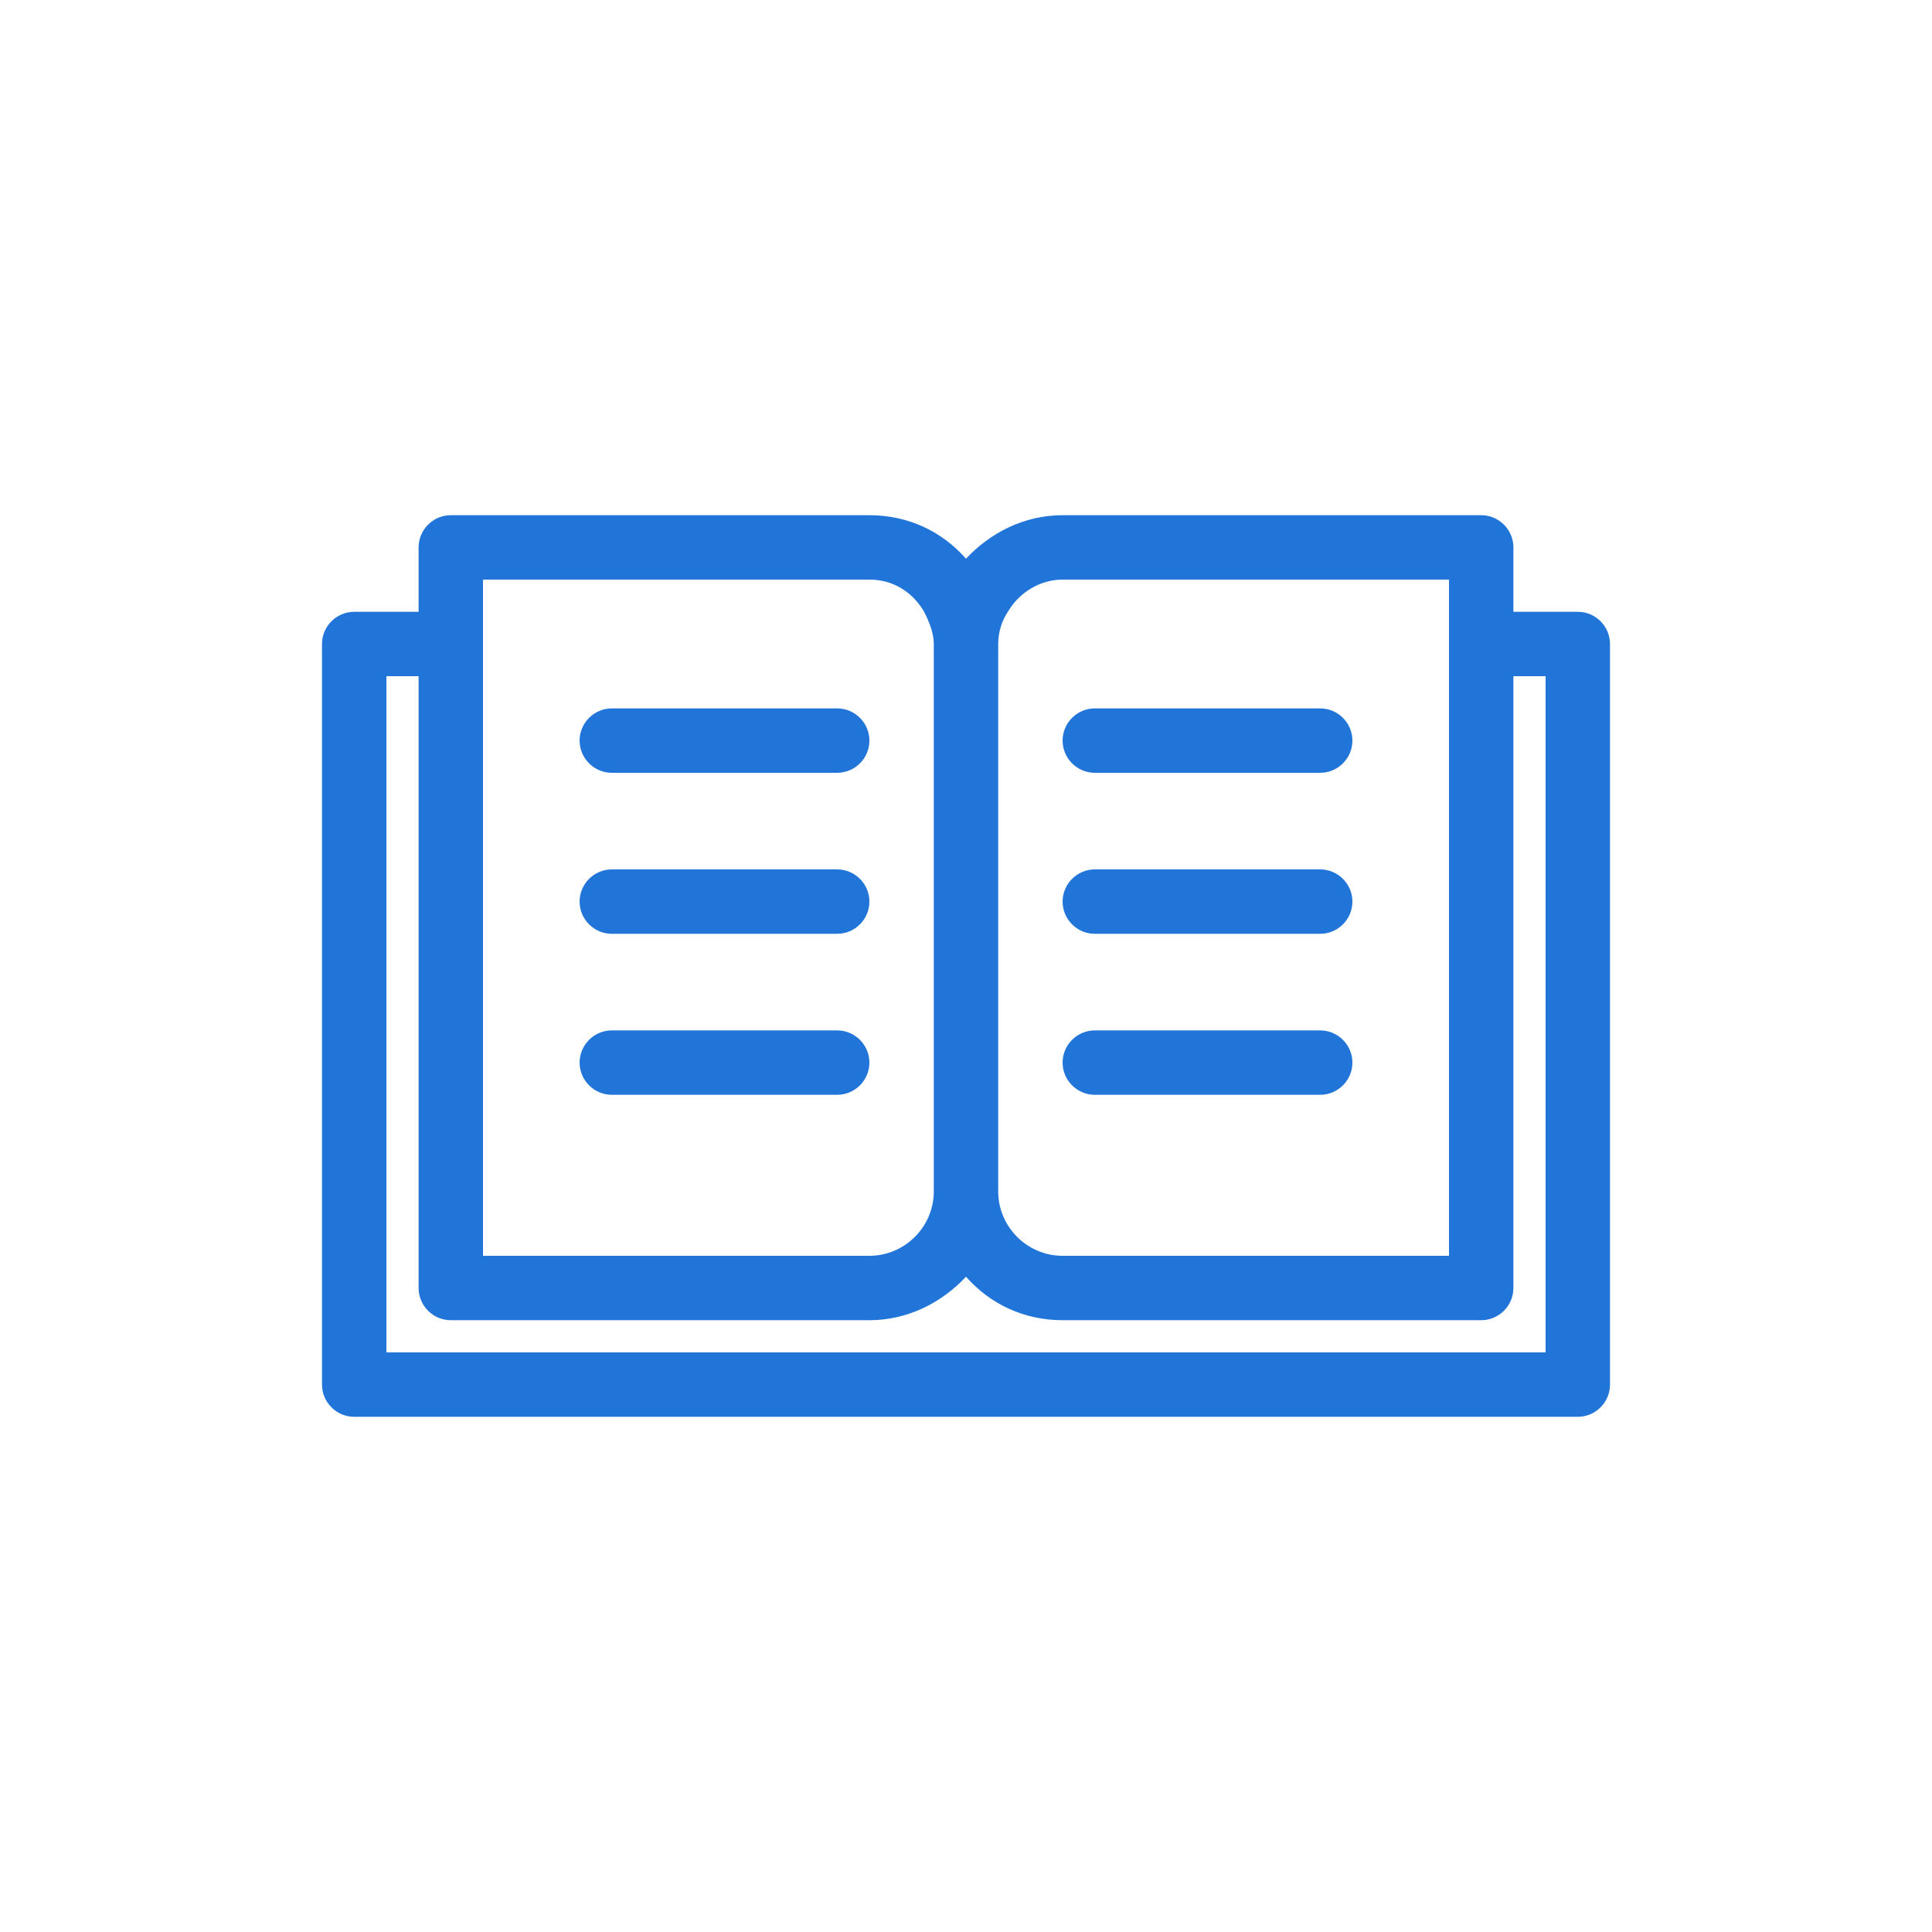 <?xml version="1.0" encoding="utf-8"?>
<!-- Generator: Adobe Illustrator 27.9.0, SVG Export Plug-In . SVG Version: 6.00 Build 0)  -->
<svg version="1.1" xmlns="http://www.w3.org/2000/svg" xmlns:xlink="http://www.w3.org/1999/xlink" x="0px" y="0px" width="120px"
	 height="120px" viewBox="0 0 120 120" style="enable-background:new 0 0 120 120;" xml:space="preserve">
<style type="text/css">
	.st0{fill:#2175D9;}
	.st1{fill-rule:evenodd;clip-rule:evenodd;fill:#2175D9;}
	.st2{filter:url(#Adobe_OpacityMaskFilter);}
	.st3{fill-rule:evenodd;clip-rule:evenodd;fill:#FFFFFF;}
	.st4{mask:url(#mask-2_00000026164079899484681900000015477938084864844451_);fill-rule:evenodd;clip-rule:evenodd;fill:#2175D9;}
	.st5{fill:none;}
</style>
<g id="ICONS">
	<g>
		<path class="st0" d="M98,38h-4v-4c0-1.1-0.9-2-2-2H66c-2.4,0-4.5,1.1-6,2.7c-1.5-1.7-3.6-2.7-6-2.7H28c-1.1,0-2,0.9-2,2v4h-4
			c-1.1,0-2,0.9-2,2v46c0,1.1,0.9,2,2,2h76c1.1,0,2-0.9,2-2V40C100,38.9,99.1,38,98,38z M30,38v-2h24c1.5,0,2.7,0.8,3.4,2
			c0.3,0.6,0.6,1.3,0.6,2v2v32c0,2.2-1.8,4-4,4H30V42V38z M90,38v4v36H66c-2.2,0-4-1.8-4-4V42v-2c0-0.7,0.2-1.4,0.6-2
			c0.7-1.2,2-2,3.4-2h24V38z M96,84H24V42h2v38c0,1.1,0.9,2,2,2h26c2.4,0,4.5-1.1,6-2.7c1.5,1.7,3.6,2.7,6,2.7h26c1.1,0,2-0.9,2-2
			V42h2V84z"/>
		<path class="st0" d="M38,48h14c1.1,0,2-0.9,2-2s-0.9-2-2-2H38c-1.1,0-2,0.9-2,2S36.9,48,38,48z"/>
		<path class="st0" d="M38,58h14c1.1,0,2-0.9,2-2s-0.9-2-2-2H38c-1.1,0-2,0.9-2,2S36.9,58,38,58z"/>
		<path class="st0" d="M38,68h14c1.1,0,2-0.9,2-2s-0.9-2-2-2H38c-1.1,0-2,0.9-2,2S36.9,68,38,68z"/>
		<path class="st0" d="M68,48h14c1.1,0,2-0.9,2-2s-0.9-2-2-2H68c-1.1,0-2,0.9-2,2S66.9,48,68,48z"/>
		<path class="st0" d="M82,54H68c-1.1,0-2,0.9-2,2s0.9,2,2,2h14c1.1,0,2-0.9,2-2S83.1,54,82,54z"/>
		<path class="st0" d="M82,64H68c-1.1,0-2,0.9-2,2s0.9,2,2,2h14c1.1,0,2-0.9,2-2S83.1,64,82,64z"/>
	</g>
</g>
<g id="voor_SVG">
	<rect class="st5" width="120" height="120"/>
</g>
</svg>
